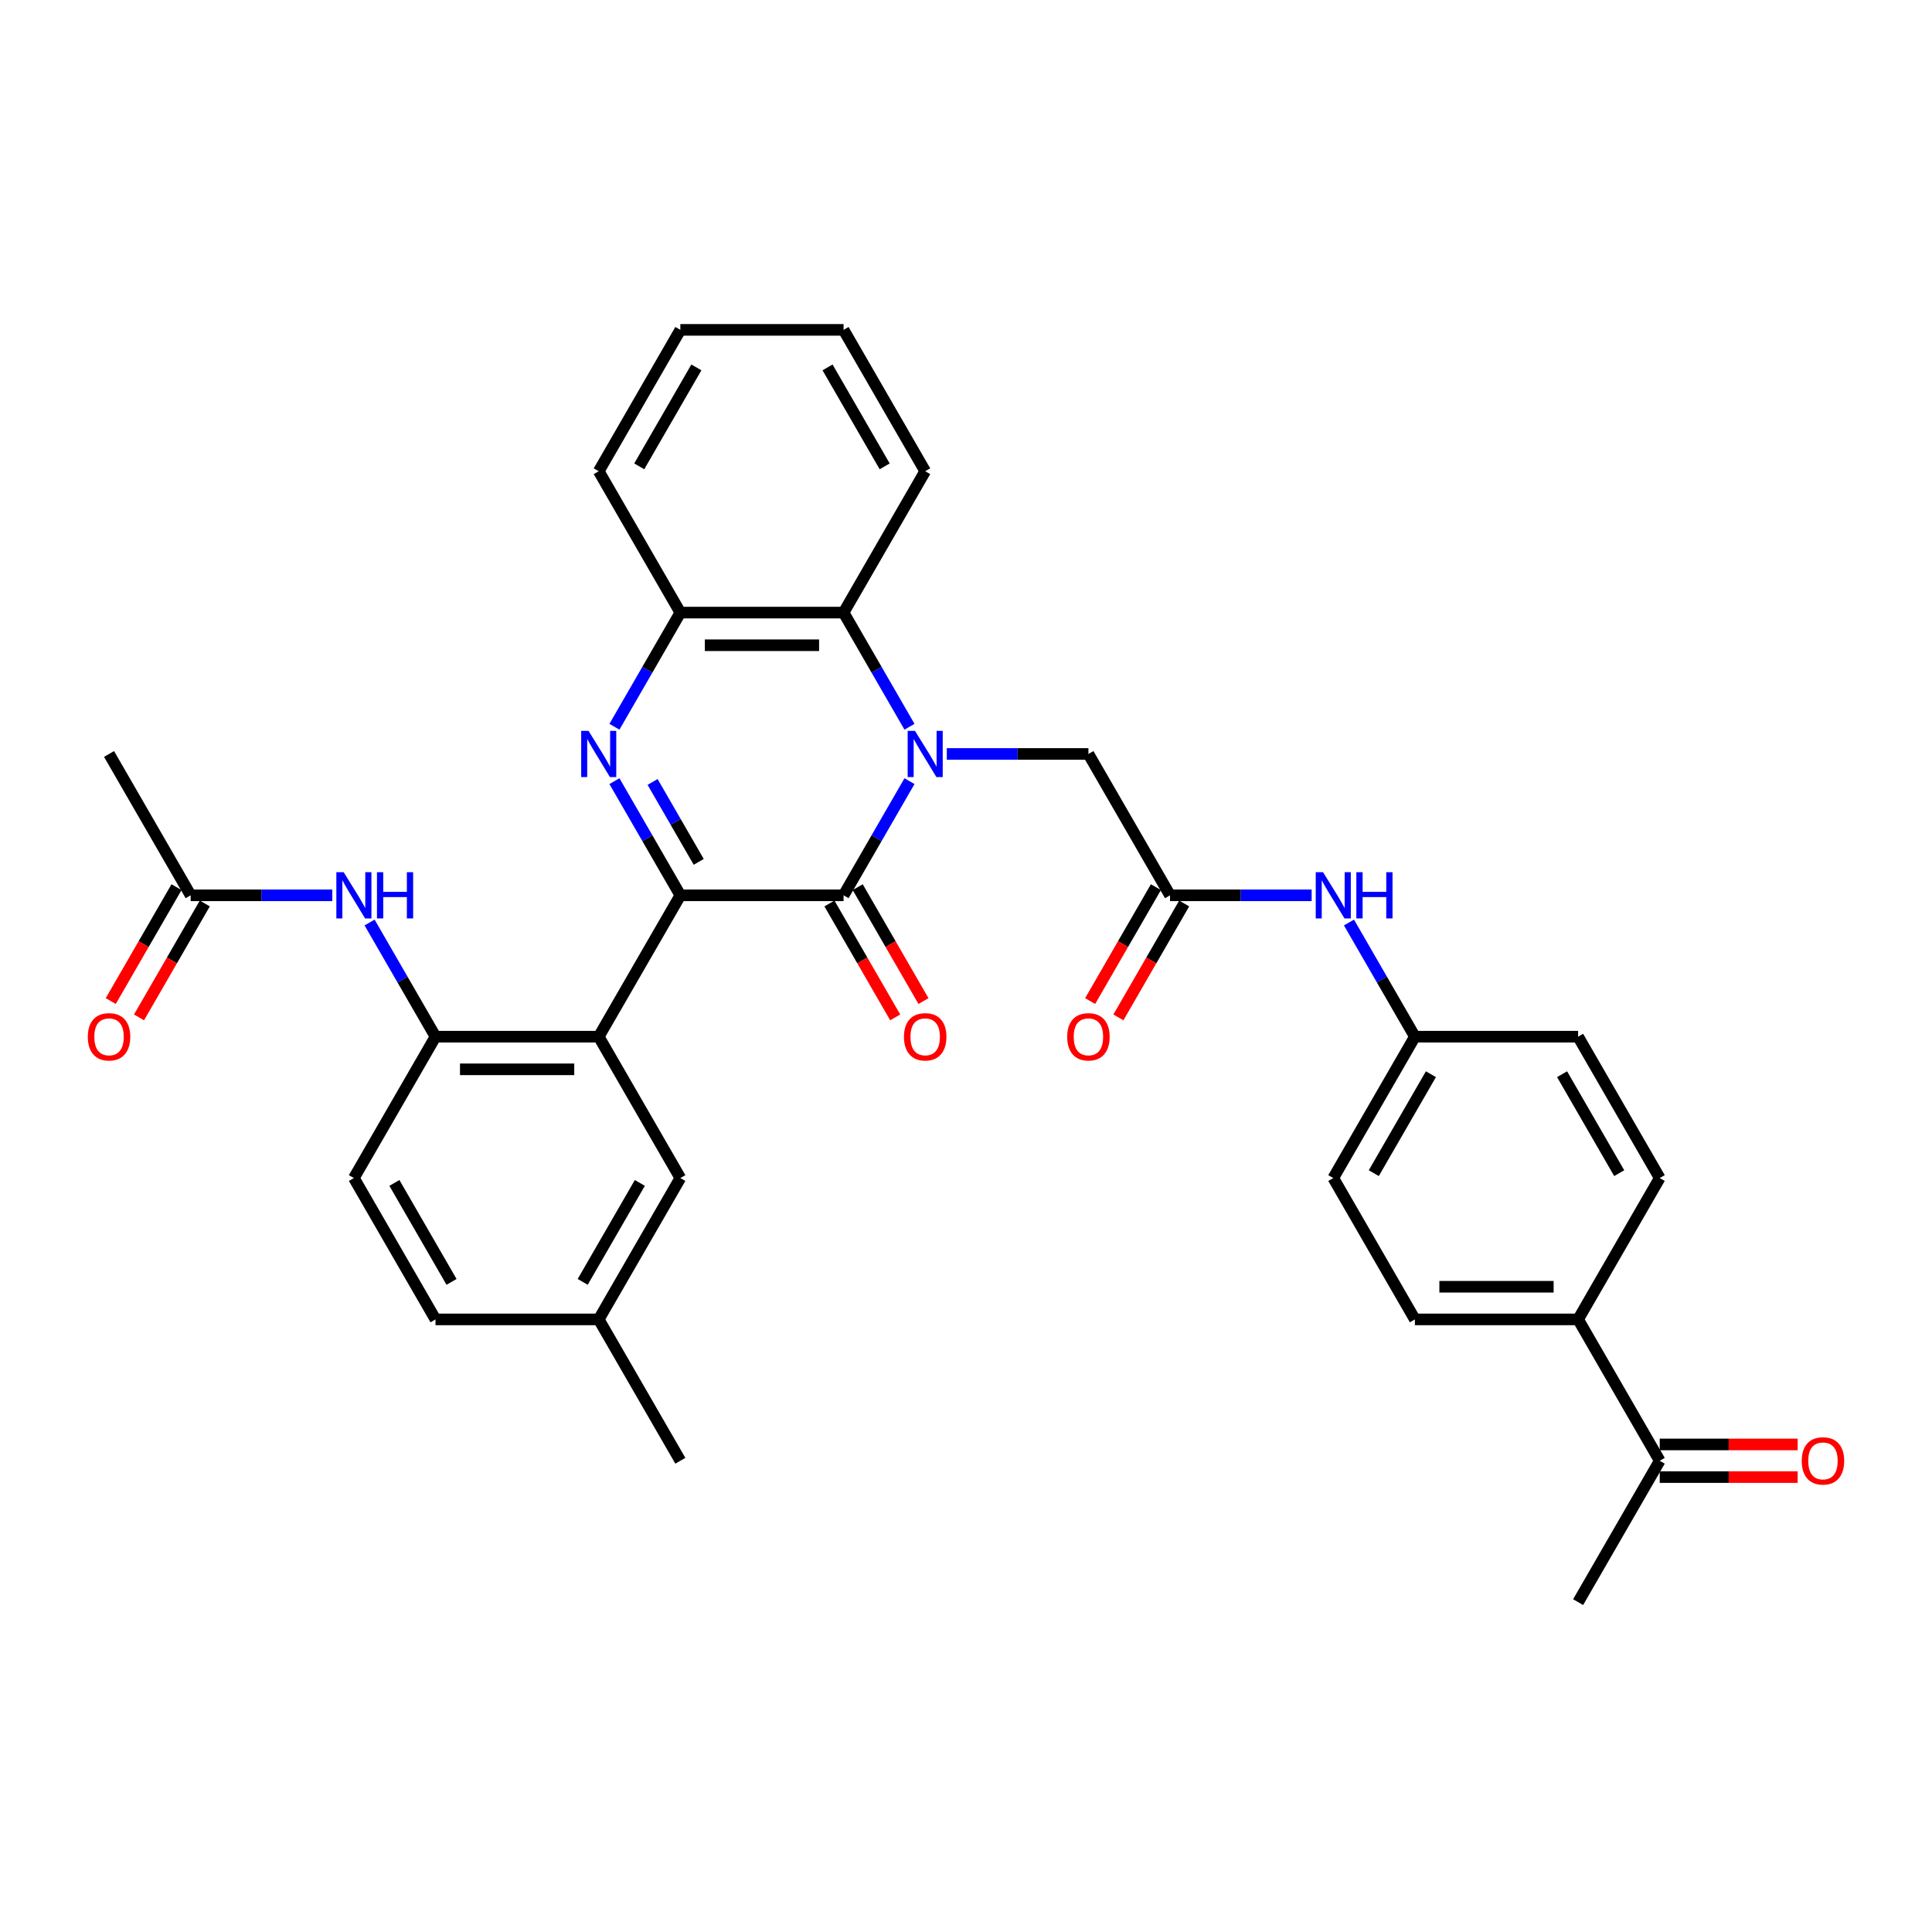 <?xml version='1.0' encoding='iso-8859-1'?>
<svg version='1.1' baseProfile='full'
              xmlns='http://www.w3.org/2000/svg'
                      xmlns:rdkit='http://www.rdkit.org/xml'
                      xmlns:xlink='http://www.w3.org/1999/xlink'
                  xml:space='preserve'
width='1000px' height='1000px' viewBox='0 0 1000 1000'>
<!-- END OF HEADER -->
<rect style='opacity:1.0;fill:#FFFFFF;stroke:none' width='1000' height='1000' x='0' y='0'> </rect>
<path class='bond-1' d='M 470.751,404.323 L 453.693,433.869' style='fill:none;fill-rule:evenodd;stroke:#0000FF;stroke-width:6px;stroke-linecap:butt;stroke-linejoin:miter;stroke-opacity:1' />
<path class='bond-1' d='M 453.693,433.869 L 436.634,463.416' style='fill:none;fill-rule:evenodd;stroke:#000000;stroke-width:6px;stroke-linecap:butt;stroke-linejoin:miter;stroke-opacity:1' />
<path class='bond-4' d='M 470.751,376.171 L 453.693,346.625' style='fill:none;fill-rule:evenodd;stroke:#0000FF;stroke-width:6px;stroke-linecap:butt;stroke-linejoin:miter;stroke-opacity:1' />
<path class='bond-4' d='M 453.693,346.625 L 436.634,317.078' style='fill:none;fill-rule:evenodd;stroke:#000000;stroke-width:6px;stroke-linecap:butt;stroke-linejoin:miter;stroke-opacity:1' />
<path class='bond-7' d='M 490.064,390.247 L 526.715,390.247' style='fill:none;fill-rule:evenodd;stroke:#0000FF;stroke-width:6px;stroke-linecap:butt;stroke-linejoin:miter;stroke-opacity:1' />
<path class='bond-7' d='M 526.715,390.247 L 563.366,390.247' style='fill:none;fill-rule:evenodd;stroke:#000000;stroke-width:6px;stroke-linecap:butt;stroke-linejoin:miter;stroke-opacity:1' />
<path class='bond-0' d='M 352.146,463.416 L 436.634,463.416' style='fill:none;fill-rule:evenodd;stroke:#000000;stroke-width:6px;stroke-linecap:butt;stroke-linejoin:miter;stroke-opacity:1' />
<path class='bond-3' d='M 352.146,463.416 L 309.902,536.584' style='fill:none;fill-rule:evenodd;stroke:#000000;stroke-width:6px;stroke-linecap:butt;stroke-linejoin:miter;stroke-opacity:1' />
<path class='bond-34' d='M 352.146,463.416 L 335.087,433.869' style='fill:none;fill-rule:evenodd;stroke:#000000;stroke-width:6px;stroke-linecap:butt;stroke-linejoin:miter;stroke-opacity:1' />
<path class='bond-34' d='M 335.087,433.869 L 318.029,404.323' style='fill:none;fill-rule:evenodd;stroke:#0000FF;stroke-width:6px;stroke-linecap:butt;stroke-linejoin:miter;stroke-opacity:1' />
<path class='bond-34' d='M 361.662,446.103 L 349.721,425.42' style='fill:none;fill-rule:evenodd;stroke:#000000;stroke-width:6px;stroke-linecap:butt;stroke-linejoin:miter;stroke-opacity:1' />
<path class='bond-34' d='M 349.721,425.42 L 337.78,404.738' style='fill:none;fill-rule:evenodd;stroke:#0000FF;stroke-width:6px;stroke-linecap:butt;stroke-linejoin:miter;stroke-opacity:1' />
<path class='bond-11' d='M 429.317,467.64 L 446.337,497.119' style='fill:none;fill-rule:evenodd;stroke:#000000;stroke-width:6px;stroke-linecap:butt;stroke-linejoin:miter;stroke-opacity:1' />
<path class='bond-11' d='M 446.337,497.119 L 463.356,526.598' style='fill:none;fill-rule:evenodd;stroke:#FF0000;stroke-width:6px;stroke-linecap:butt;stroke-linejoin:miter;stroke-opacity:1' />
<path class='bond-11' d='M 443.951,459.191 L 460.971,488.67' style='fill:none;fill-rule:evenodd;stroke:#000000;stroke-width:6px;stroke-linecap:butt;stroke-linejoin:miter;stroke-opacity:1' />
<path class='bond-11' d='M 460.971,488.67 L 477.99,518.149' style='fill:none;fill-rule:evenodd;stroke:#FF0000;stroke-width:6px;stroke-linecap:butt;stroke-linejoin:miter;stroke-opacity:1' />
<path class='bond-2' d='M 318.029,376.171 L 335.087,346.625' style='fill:none;fill-rule:evenodd;stroke:#0000FF;stroke-width:6px;stroke-linecap:butt;stroke-linejoin:miter;stroke-opacity:1' />
<path class='bond-2' d='M 335.087,346.625 L 352.146,317.078' style='fill:none;fill-rule:evenodd;stroke:#000000;stroke-width:6px;stroke-linecap:butt;stroke-linejoin:miter;stroke-opacity:1' />
<path class='bond-6' d='M 309.902,536.584 L 225.414,536.584' style='fill:none;fill-rule:evenodd;stroke:#000000;stroke-width:6px;stroke-linecap:butt;stroke-linejoin:miter;stroke-opacity:1' />
<path class='bond-6' d='M 297.229,553.482 L 238.087,553.482' style='fill:none;fill-rule:evenodd;stroke:#000000;stroke-width:6px;stroke-linecap:butt;stroke-linejoin:miter;stroke-opacity:1' />
<path class='bond-12' d='M 309.902,536.584 L 352.146,609.753' style='fill:none;fill-rule:evenodd;stroke:#000000;stroke-width:6px;stroke-linecap:butt;stroke-linejoin:miter;stroke-opacity:1' />
<path class='bond-5' d='M 436.634,317.078 L 352.146,317.078' style='fill:none;fill-rule:evenodd;stroke:#000000;stroke-width:6px;stroke-linecap:butt;stroke-linejoin:miter;stroke-opacity:1' />
<path class='bond-5' d='M 423.961,333.976 L 364.819,333.976' style='fill:none;fill-rule:evenodd;stroke:#000000;stroke-width:6px;stroke-linecap:butt;stroke-linejoin:miter;stroke-opacity:1' />
<path class='bond-27' d='M 436.634,317.078 L 478.878,243.909' style='fill:none;fill-rule:evenodd;stroke:#000000;stroke-width:6px;stroke-linecap:butt;stroke-linejoin:miter;stroke-opacity:1' />
<path class='bond-28' d='M 352.146,317.078 L 309.902,243.909' style='fill:none;fill-rule:evenodd;stroke:#000000;stroke-width:6px;stroke-linecap:butt;stroke-linejoin:miter;stroke-opacity:1' />
<path class='bond-9' d='M 225.414,536.584 L 208.355,507.038' style='fill:none;fill-rule:evenodd;stroke:#000000;stroke-width:6px;stroke-linecap:butt;stroke-linejoin:miter;stroke-opacity:1' />
<path class='bond-9' d='M 208.355,507.038 L 191.297,477.491' style='fill:none;fill-rule:evenodd;stroke:#0000FF;stroke-width:6px;stroke-linecap:butt;stroke-linejoin:miter;stroke-opacity:1' />
<path class='bond-17' d='M 225.414,536.584 L 183.17,609.753' style='fill:none;fill-rule:evenodd;stroke:#000000;stroke-width:6px;stroke-linecap:butt;stroke-linejoin:miter;stroke-opacity:1' />
<path class='bond-8' d='M 563.366,390.247 L 605.61,463.416' style='fill:none;fill-rule:evenodd;stroke:#000000;stroke-width:6px;stroke-linecap:butt;stroke-linejoin:miter;stroke-opacity:1' />
<path class='bond-13' d='M 605.61,463.416 L 642.261,463.416' style='fill:none;fill-rule:evenodd;stroke:#000000;stroke-width:6px;stroke-linecap:butt;stroke-linejoin:miter;stroke-opacity:1' />
<path class='bond-13' d='M 642.261,463.416 L 678.912,463.416' style='fill:none;fill-rule:evenodd;stroke:#0000FF;stroke-width:6px;stroke-linecap:butt;stroke-linejoin:miter;stroke-opacity:1' />
<path class='bond-16' d='M 598.293,459.191 L 581.273,488.67' style='fill:none;fill-rule:evenodd;stroke:#000000;stroke-width:6px;stroke-linecap:butt;stroke-linejoin:miter;stroke-opacity:1' />
<path class='bond-16' d='M 581.273,488.67 L 564.254,518.149' style='fill:none;fill-rule:evenodd;stroke:#FF0000;stroke-width:6px;stroke-linecap:butt;stroke-linejoin:miter;stroke-opacity:1' />
<path class='bond-16' d='M 612.927,467.64 L 595.907,497.119' style='fill:none;fill-rule:evenodd;stroke:#000000;stroke-width:6px;stroke-linecap:butt;stroke-linejoin:miter;stroke-opacity:1' />
<path class='bond-16' d='M 595.907,497.119 L 578.888,526.598' style='fill:none;fill-rule:evenodd;stroke:#FF0000;stroke-width:6px;stroke-linecap:butt;stroke-linejoin:miter;stroke-opacity:1' />
<path class='bond-10' d='M 171.984,463.416 L 135.333,463.416' style='fill:none;fill-rule:evenodd;stroke:#0000FF;stroke-width:6px;stroke-linecap:butt;stroke-linejoin:miter;stroke-opacity:1' />
<path class='bond-10' d='M 135.333,463.416 L 98.682,463.416' style='fill:none;fill-rule:evenodd;stroke:#000000;stroke-width:6px;stroke-linecap:butt;stroke-linejoin:miter;stroke-opacity:1' />
<path class='bond-18' d='M 91.365,459.191 L 74.345,488.67' style='fill:none;fill-rule:evenodd;stroke:#000000;stroke-width:6px;stroke-linecap:butt;stroke-linejoin:miter;stroke-opacity:1' />
<path class='bond-18' d='M 74.345,488.67 L 57.326,518.149' style='fill:none;fill-rule:evenodd;stroke:#FF0000;stroke-width:6px;stroke-linecap:butt;stroke-linejoin:miter;stroke-opacity:1' />
<path class='bond-18' d='M 105.999,467.64 L 88.979,497.119' style='fill:none;fill-rule:evenodd;stroke:#000000;stroke-width:6px;stroke-linecap:butt;stroke-linejoin:miter;stroke-opacity:1' />
<path class='bond-18' d='M 88.979,497.119 L 71.96,526.598' style='fill:none;fill-rule:evenodd;stroke:#FF0000;stroke-width:6px;stroke-linecap:butt;stroke-linejoin:miter;stroke-opacity:1' />
<path class='bond-29' d='M 98.682,463.416 L 56.438,390.247' style='fill:none;fill-rule:evenodd;stroke:#000000;stroke-width:6px;stroke-linecap:butt;stroke-linejoin:miter;stroke-opacity:1' />
<path class='bond-23' d='M 352.146,609.753 L 309.902,682.922' style='fill:none;fill-rule:evenodd;stroke:#000000;stroke-width:6px;stroke-linecap:butt;stroke-linejoin:miter;stroke-opacity:1' />
<path class='bond-23' d='M 331.176,612.28 L 301.605,663.498' style='fill:none;fill-rule:evenodd;stroke:#000000;stroke-width:6px;stroke-linecap:butt;stroke-linejoin:miter;stroke-opacity:1' />
<path class='bond-22' d='M 698.225,477.491 L 715.283,507.038' style='fill:none;fill-rule:evenodd;stroke:#0000FF;stroke-width:6px;stroke-linecap:butt;stroke-linejoin:miter;stroke-opacity:1' />
<path class='bond-22' d='M 715.283,507.038 L 732.342,536.584' style='fill:none;fill-rule:evenodd;stroke:#000000;stroke-width:6px;stroke-linecap:butt;stroke-linejoin:miter;stroke-opacity:1' />
<path class='bond-14' d='M 859.074,756.091 L 816.83,682.922' style='fill:none;fill-rule:evenodd;stroke:#000000;stroke-width:6px;stroke-linecap:butt;stroke-linejoin:miter;stroke-opacity:1' />
<path class='bond-19' d='M 859.074,764.539 L 894.77,764.539' style='fill:none;fill-rule:evenodd;stroke:#000000;stroke-width:6px;stroke-linecap:butt;stroke-linejoin:miter;stroke-opacity:1' />
<path class='bond-19' d='M 894.77,764.539 L 930.466,764.539' style='fill:none;fill-rule:evenodd;stroke:#FF0000;stroke-width:6px;stroke-linecap:butt;stroke-linejoin:miter;stroke-opacity:1' />
<path class='bond-19' d='M 859.074,747.642 L 894.77,747.642' style='fill:none;fill-rule:evenodd;stroke:#000000;stroke-width:6px;stroke-linecap:butt;stroke-linejoin:miter;stroke-opacity:1' />
<path class='bond-19' d='M 894.77,747.642 L 930.466,747.642' style='fill:none;fill-rule:evenodd;stroke:#FF0000;stroke-width:6px;stroke-linecap:butt;stroke-linejoin:miter;stroke-opacity:1' />
<path class='bond-30' d='M 859.074,756.091 L 816.83,829.259' style='fill:none;fill-rule:evenodd;stroke:#000000;stroke-width:6px;stroke-linecap:butt;stroke-linejoin:miter;stroke-opacity:1' />
<path class='bond-15' d='M 816.83,682.922 L 732.342,682.922' style='fill:none;fill-rule:evenodd;stroke:#000000;stroke-width:6px;stroke-linecap:butt;stroke-linejoin:miter;stroke-opacity:1' />
<path class='bond-15' d='M 804.157,666.024 L 745.015,666.024' style='fill:none;fill-rule:evenodd;stroke:#000000;stroke-width:6px;stroke-linecap:butt;stroke-linejoin:miter;stroke-opacity:1' />
<path class='bond-36' d='M 816.83,682.922 L 859.074,609.753' style='fill:none;fill-rule:evenodd;stroke:#000000;stroke-width:6px;stroke-linecap:butt;stroke-linejoin:miter;stroke-opacity:1' />
<path class='bond-37' d='M 183.17,609.753 L 225.414,682.922' style='fill:none;fill-rule:evenodd;stroke:#000000;stroke-width:6px;stroke-linecap:butt;stroke-linejoin:miter;stroke-opacity:1' />
<path class='bond-37' d='M 204.14,612.28 L 233.711,663.498' style='fill:none;fill-rule:evenodd;stroke:#000000;stroke-width:6px;stroke-linecap:butt;stroke-linejoin:miter;stroke-opacity:1' />
<path class='bond-20' d='M 859.074,609.753 L 816.83,536.584' style='fill:none;fill-rule:evenodd;stroke:#000000;stroke-width:6px;stroke-linecap:butt;stroke-linejoin:miter;stroke-opacity:1' />
<path class='bond-20' d='M 838.104,607.227 L 808.533,556.008' style='fill:none;fill-rule:evenodd;stroke:#000000;stroke-width:6px;stroke-linecap:butt;stroke-linejoin:miter;stroke-opacity:1' />
<path class='bond-21' d='M 732.342,682.922 L 690.098,609.753' style='fill:none;fill-rule:evenodd;stroke:#000000;stroke-width:6px;stroke-linecap:butt;stroke-linejoin:miter;stroke-opacity:1' />
<path class='bond-25' d='M 732.342,536.584 L 816.83,536.584' style='fill:none;fill-rule:evenodd;stroke:#000000;stroke-width:6px;stroke-linecap:butt;stroke-linejoin:miter;stroke-opacity:1' />
<path class='bond-26' d='M 732.342,536.584 L 690.098,609.753' style='fill:none;fill-rule:evenodd;stroke:#000000;stroke-width:6px;stroke-linecap:butt;stroke-linejoin:miter;stroke-opacity:1' />
<path class='bond-26' d='M 740.639,556.008 L 711.068,607.227' style='fill:none;fill-rule:evenodd;stroke:#000000;stroke-width:6px;stroke-linecap:butt;stroke-linejoin:miter;stroke-opacity:1' />
<path class='bond-24' d='M 309.902,682.922 L 225.414,682.922' style='fill:none;fill-rule:evenodd;stroke:#000000;stroke-width:6px;stroke-linecap:butt;stroke-linejoin:miter;stroke-opacity:1' />
<path class='bond-31' d='M 309.902,682.922 L 352.146,756.091' style='fill:none;fill-rule:evenodd;stroke:#000000;stroke-width:6px;stroke-linecap:butt;stroke-linejoin:miter;stroke-opacity:1' />
<path class='bond-32' d='M 478.878,243.909 L 436.634,170.741' style='fill:none;fill-rule:evenodd;stroke:#000000;stroke-width:6px;stroke-linecap:butt;stroke-linejoin:miter;stroke-opacity:1' />
<path class='bond-32' d='M 457.908,241.383 L 428.337,190.165' style='fill:none;fill-rule:evenodd;stroke:#000000;stroke-width:6px;stroke-linecap:butt;stroke-linejoin:miter;stroke-opacity:1' />
<path class='bond-35' d='M 309.902,243.909 L 352.146,170.741' style='fill:none;fill-rule:evenodd;stroke:#000000;stroke-width:6px;stroke-linecap:butt;stroke-linejoin:miter;stroke-opacity:1' />
<path class='bond-35' d='M 330.872,241.383 L 360.443,190.165' style='fill:none;fill-rule:evenodd;stroke:#000000;stroke-width:6px;stroke-linecap:butt;stroke-linejoin:miter;stroke-opacity:1' />
<path class='bond-33' d='M 436.634,170.741 L 352.146,170.741' style='fill:none;fill-rule:evenodd;stroke:#000000;stroke-width:6px;stroke-linecap:butt;stroke-linejoin:miter;stroke-opacity:1' />
<path  class='atom-0' d='M 473.589 378.283
L 481.43 390.957
Q 482.207 392.207, 483.457 394.471
Q 484.708 396.736, 484.775 396.871
L 484.775 378.283
L 487.952 378.283
L 487.952 402.21
L 484.674 402.21
L 476.259 388.354
Q 475.279 386.732, 474.231 384.873
Q 473.217 383.015, 472.913 382.44
L 472.913 402.21
L 469.804 402.21
L 469.804 378.283
L 473.589 378.283
' fill='#0000FF'/>
<path  class='atom-3' d='M 304.613 378.283
L 312.454 390.957
Q 313.231 392.207, 314.481 394.471
Q 315.732 396.736, 315.799 396.871
L 315.799 378.283
L 318.976 378.283
L 318.976 402.21
L 315.698 402.21
L 307.283 388.354
Q 306.303 386.732, 305.255 384.873
Q 304.241 383.015, 303.937 382.44
L 303.937 402.21
L 300.828 402.21
L 300.828 378.283
L 304.613 378.283
' fill='#0000FF'/>
<path  class='atom-10' d='M 177.881 451.452
L 185.722 464.125
Q 186.499 465.376, 187.749 467.64
Q 189 469.904, 189.067 470.039
L 189.067 451.452
L 192.244 451.452
L 192.244 475.379
L 188.966 475.379
L 180.551 461.523
Q 179.571 459.901, 178.523 458.042
Q 177.509 456.183, 177.205 455.609
L 177.205 475.379
L 174.096 475.379
L 174.096 451.452
L 177.881 451.452
' fill='#0000FF'/>
<path  class='atom-10' d='M 195.117 451.452
L 198.361 451.452
L 198.361 461.624
L 210.595 461.624
L 210.595 451.452
L 213.839 451.452
L 213.839 475.379
L 210.595 475.379
L 210.595 464.328
L 198.361 464.328
L 198.361 475.379
L 195.117 475.379
L 195.117 451.452
' fill='#0000FF'/>
<path  class='atom-12' d='M 467.895 536.652
Q 467.895 530.907, 470.733 527.696
Q 473.572 524.486, 478.878 524.486
Q 484.184 524.486, 487.023 527.696
Q 489.861 530.907, 489.861 536.652
Q 489.861 542.465, 486.989 545.777
Q 484.116 549.055, 478.878 549.055
Q 473.606 549.055, 470.733 545.777
Q 467.895 542.499, 467.895 536.652
M 478.878 546.351
Q 482.528 546.351, 484.488 543.918
Q 486.482 541.451, 486.482 536.652
Q 486.482 531.954, 484.488 529.589
Q 482.528 527.189, 478.878 527.189
Q 475.228 527.189, 473.234 529.555
Q 471.274 531.921, 471.274 536.652
Q 471.274 541.485, 473.234 543.918
Q 475.228 546.351, 478.878 546.351
' fill='#FF0000'/>
<path  class='atom-14' d='M 684.809 451.452
L 692.65 464.125
Q 693.427 465.376, 694.677 467.64
Q 695.928 469.904, 695.995 470.039
L 695.995 451.452
L 699.172 451.452
L 699.172 475.379
L 695.894 475.379
L 687.479 461.523
Q 686.499 459.901, 685.451 458.042
Q 684.437 456.183, 684.133 455.609
L 684.133 475.379
L 681.024 475.379
L 681.024 451.452
L 684.809 451.452
' fill='#0000FF'/>
<path  class='atom-14' d='M 702.045 451.452
L 705.289 451.452
L 705.289 461.624
L 717.523 461.624
L 717.523 451.452
L 720.767 451.452
L 720.767 475.379
L 717.523 475.379
L 717.523 464.328
L 705.289 464.328
L 705.289 475.379
L 702.045 475.379
L 702.045 451.452
' fill='#0000FF'/>
<path  class='atom-17' d='M 552.383 536.652
Q 552.383 530.907, 555.221 527.696
Q 558.06 524.486, 563.366 524.486
Q 568.672 524.486, 571.511 527.696
Q 574.349 530.907, 574.349 536.652
Q 574.349 542.465, 571.477 545.777
Q 568.604 549.055, 563.366 549.055
Q 558.094 549.055, 555.221 545.777
Q 552.383 542.499, 552.383 536.652
M 563.366 546.351
Q 567.016 546.351, 568.976 543.918
Q 570.97 541.451, 570.97 536.652
Q 570.97 531.954, 568.976 529.589
Q 567.016 527.189, 563.366 527.189
Q 559.716 527.189, 557.722 529.555
Q 555.762 531.921, 555.762 536.652
Q 555.762 541.485, 557.722 543.918
Q 559.716 546.351, 563.366 546.351
' fill='#FF0000'/>
<path  class='atom-19' d='M 45.455 536.652
Q 45.455 530.907, 48.293 527.696
Q 51.132 524.486, 56.438 524.486
Q 61.744 524.486, 64.583 527.696
Q 67.421 530.907, 67.421 536.652
Q 67.421 542.465, 64.549 545.777
Q 61.676 549.055, 56.438 549.055
Q 51.166 549.055, 48.293 545.777
Q 45.455 542.499, 45.455 536.652
M 56.438 546.351
Q 60.088 546.351, 62.048 543.918
Q 64.042 541.451, 64.042 536.652
Q 64.042 531.954, 62.048 529.589
Q 60.088 527.189, 56.438 527.189
Q 52.788 527.189, 50.794 529.555
Q 48.834 531.921, 48.834 536.652
Q 48.834 541.485, 50.794 543.918
Q 52.788 546.351, 56.438 546.351
' fill='#FF0000'/>
<path  class='atom-20' d='M 932.579 756.158
Q 932.579 750.413, 935.417 747.203
Q 938.256 743.992, 943.562 743.992
Q 948.868 743.992, 951.707 747.203
Q 954.545 750.413, 954.545 756.158
Q 954.545 761.971, 951.673 765.283
Q 948.8 768.561, 943.562 768.561
Q 938.29 768.561, 935.417 765.283
Q 932.579 762.005, 932.579 756.158
M 943.562 765.857
Q 947.212 765.857, 949.172 763.424
Q 951.166 760.957, 951.166 756.158
Q 951.166 751.461, 949.172 749.095
Q 947.212 746.696, 943.562 746.696
Q 939.912 746.696, 937.918 749.061
Q 935.958 751.427, 935.958 756.158
Q 935.958 760.991, 937.918 763.424
Q 939.912 765.857, 943.562 765.857
' fill='#FF0000'/>
</svg>
